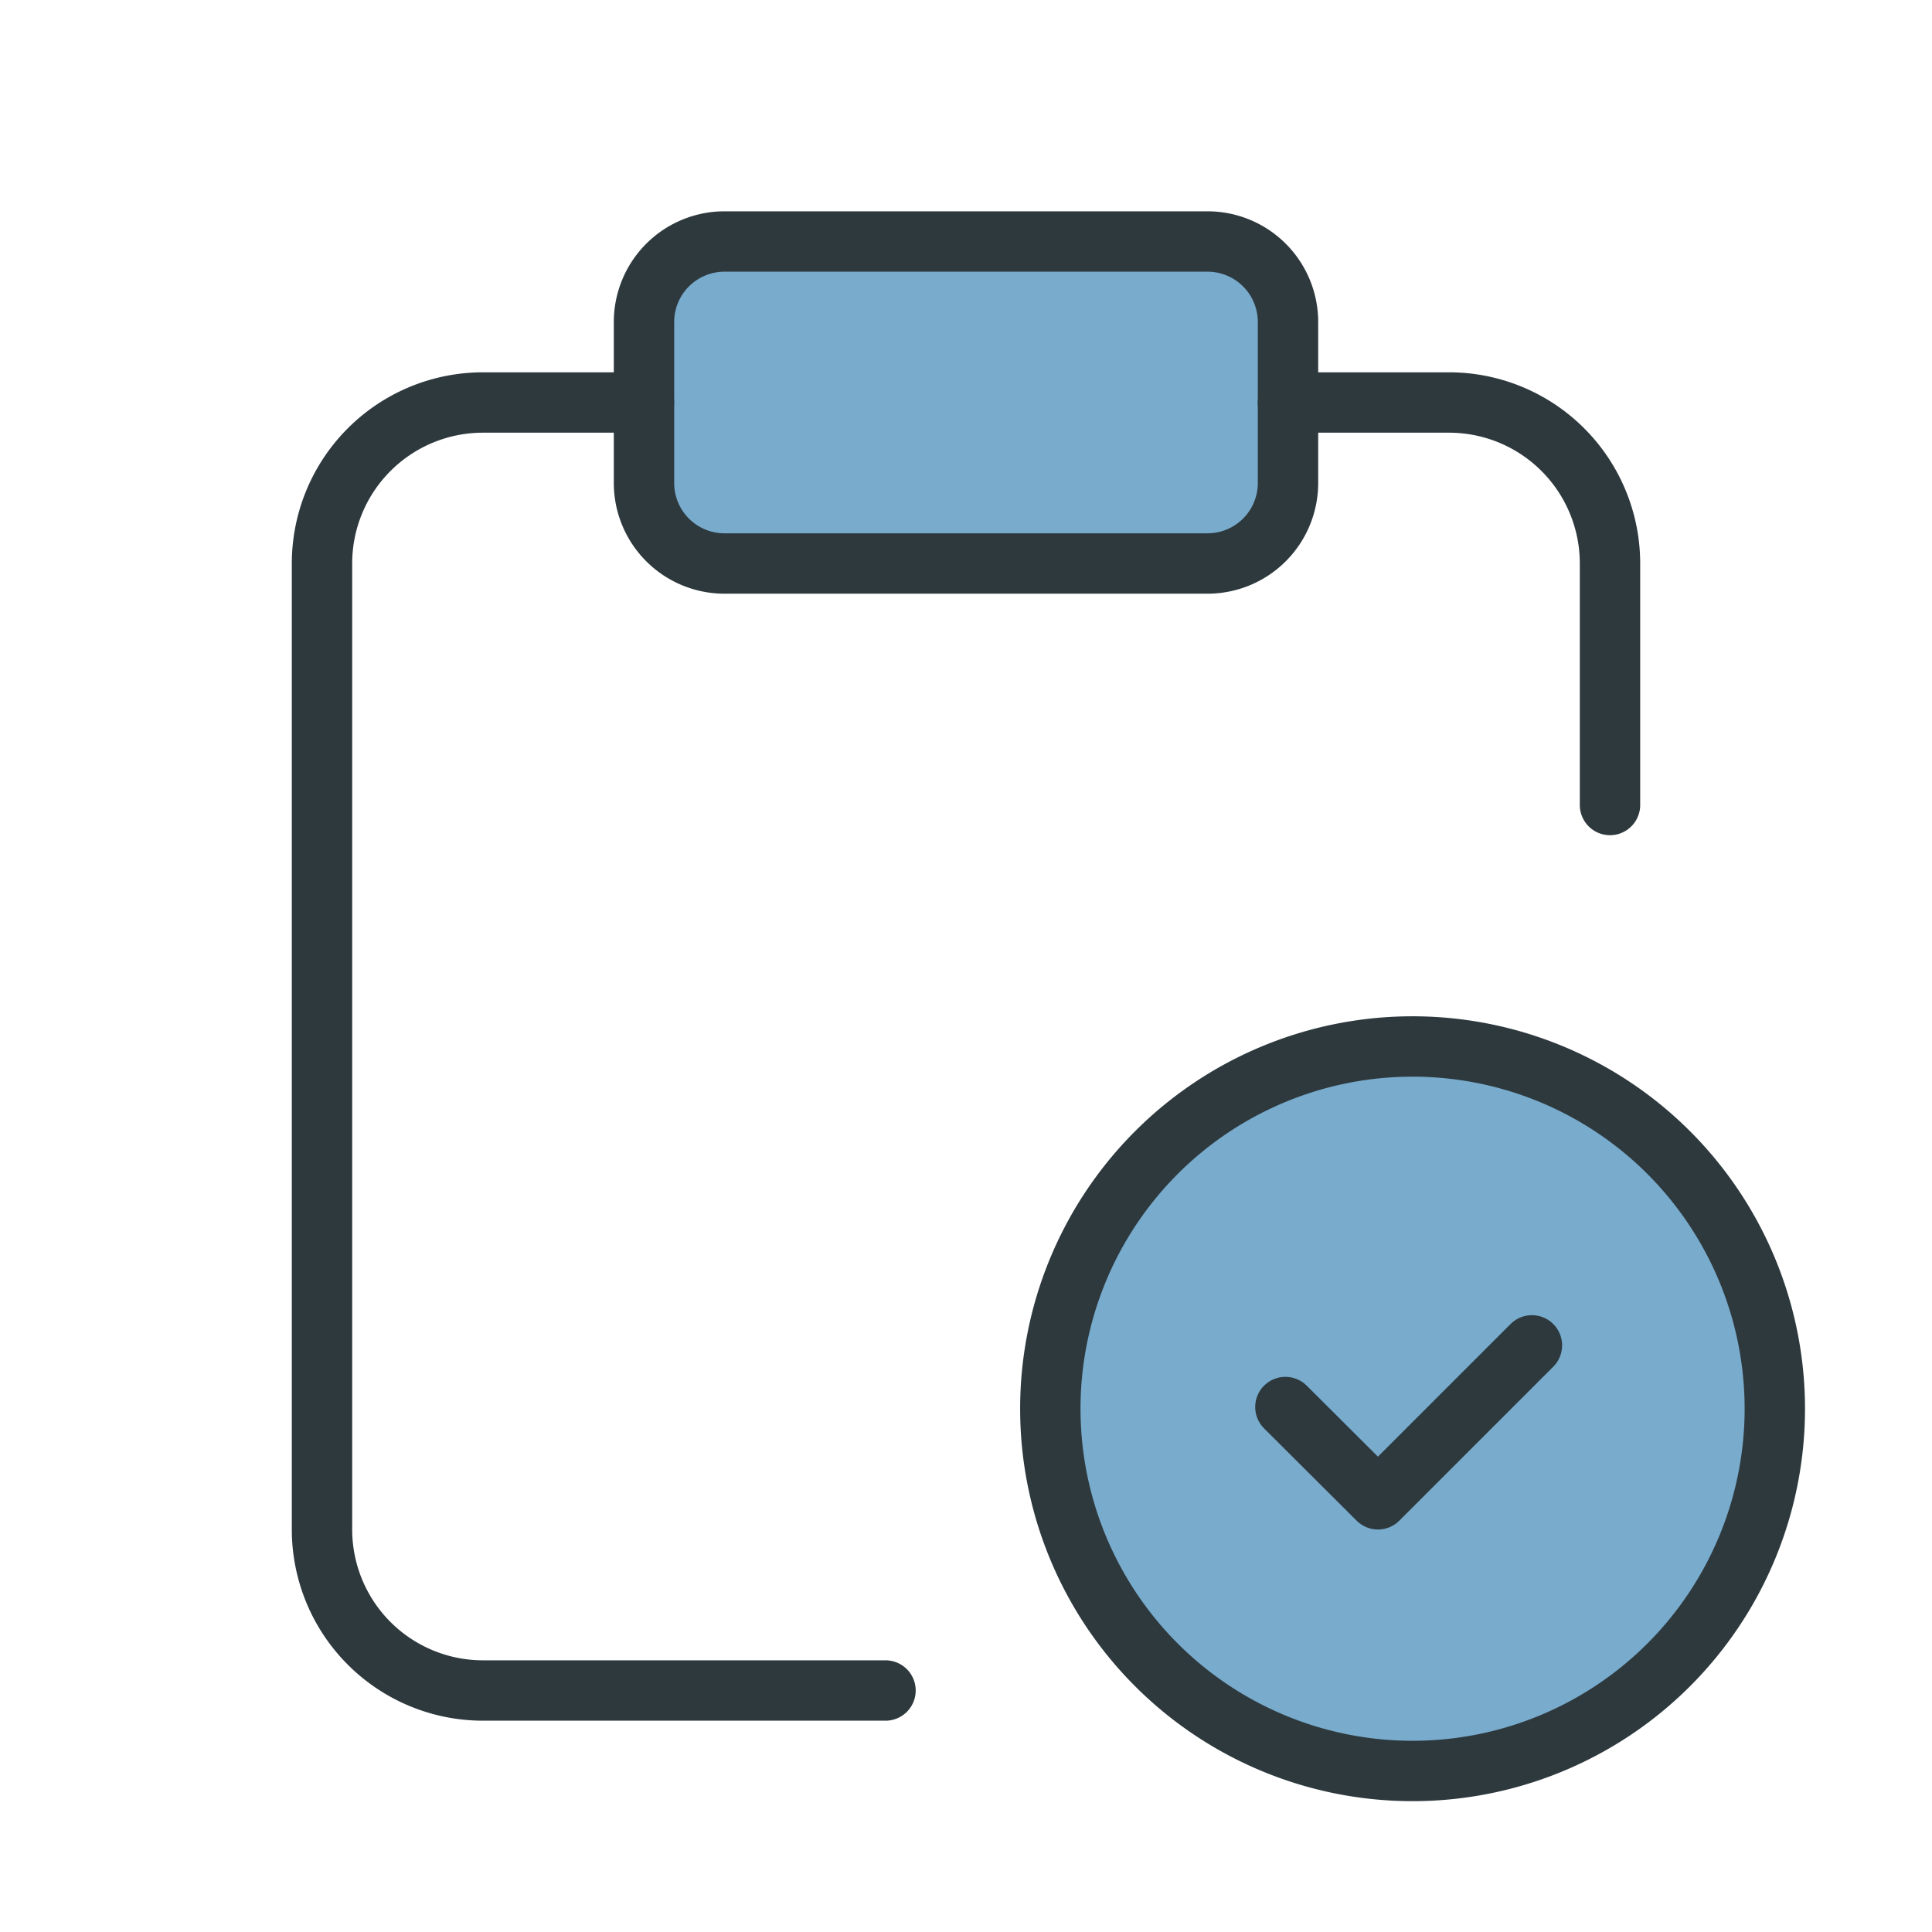 <svg width="48" height="48" viewBox="0 0 48 48" fill="none" xmlns="http://www.w3.org/2000/svg"><g clip-path="url(#clip0_164_1681)" stroke="#2E393E" stroke-width="1.5" stroke-linecap="round" stroke-linejoin="round"><path d="M16 10h-4a4 4 0 00-4 4v24a4 4 0 004 4h10"/><path d="M30 6H18a2 2 0 00-2 2v4a2 2 0 002 2h12a2 2 0 002-2V8a2 2 0 00-2-2z" fill="#1E74AA" fill-opacity=".6"/><path d="M32 10h4a4 4 0 014 4v6"/><path d="M35 26a9 9 0 110 17.999A9 9 0 0135 26z" fill="#1E74AA" fill-opacity=".6"/><path d="M38.06 33.425l-3.825 3.825-2.3-2.293"/></g><defs><clipPath id="clip0_164_1681"><path fill="#fff" d="M0 0h48v48H0z"/></clipPath></defs></svg>